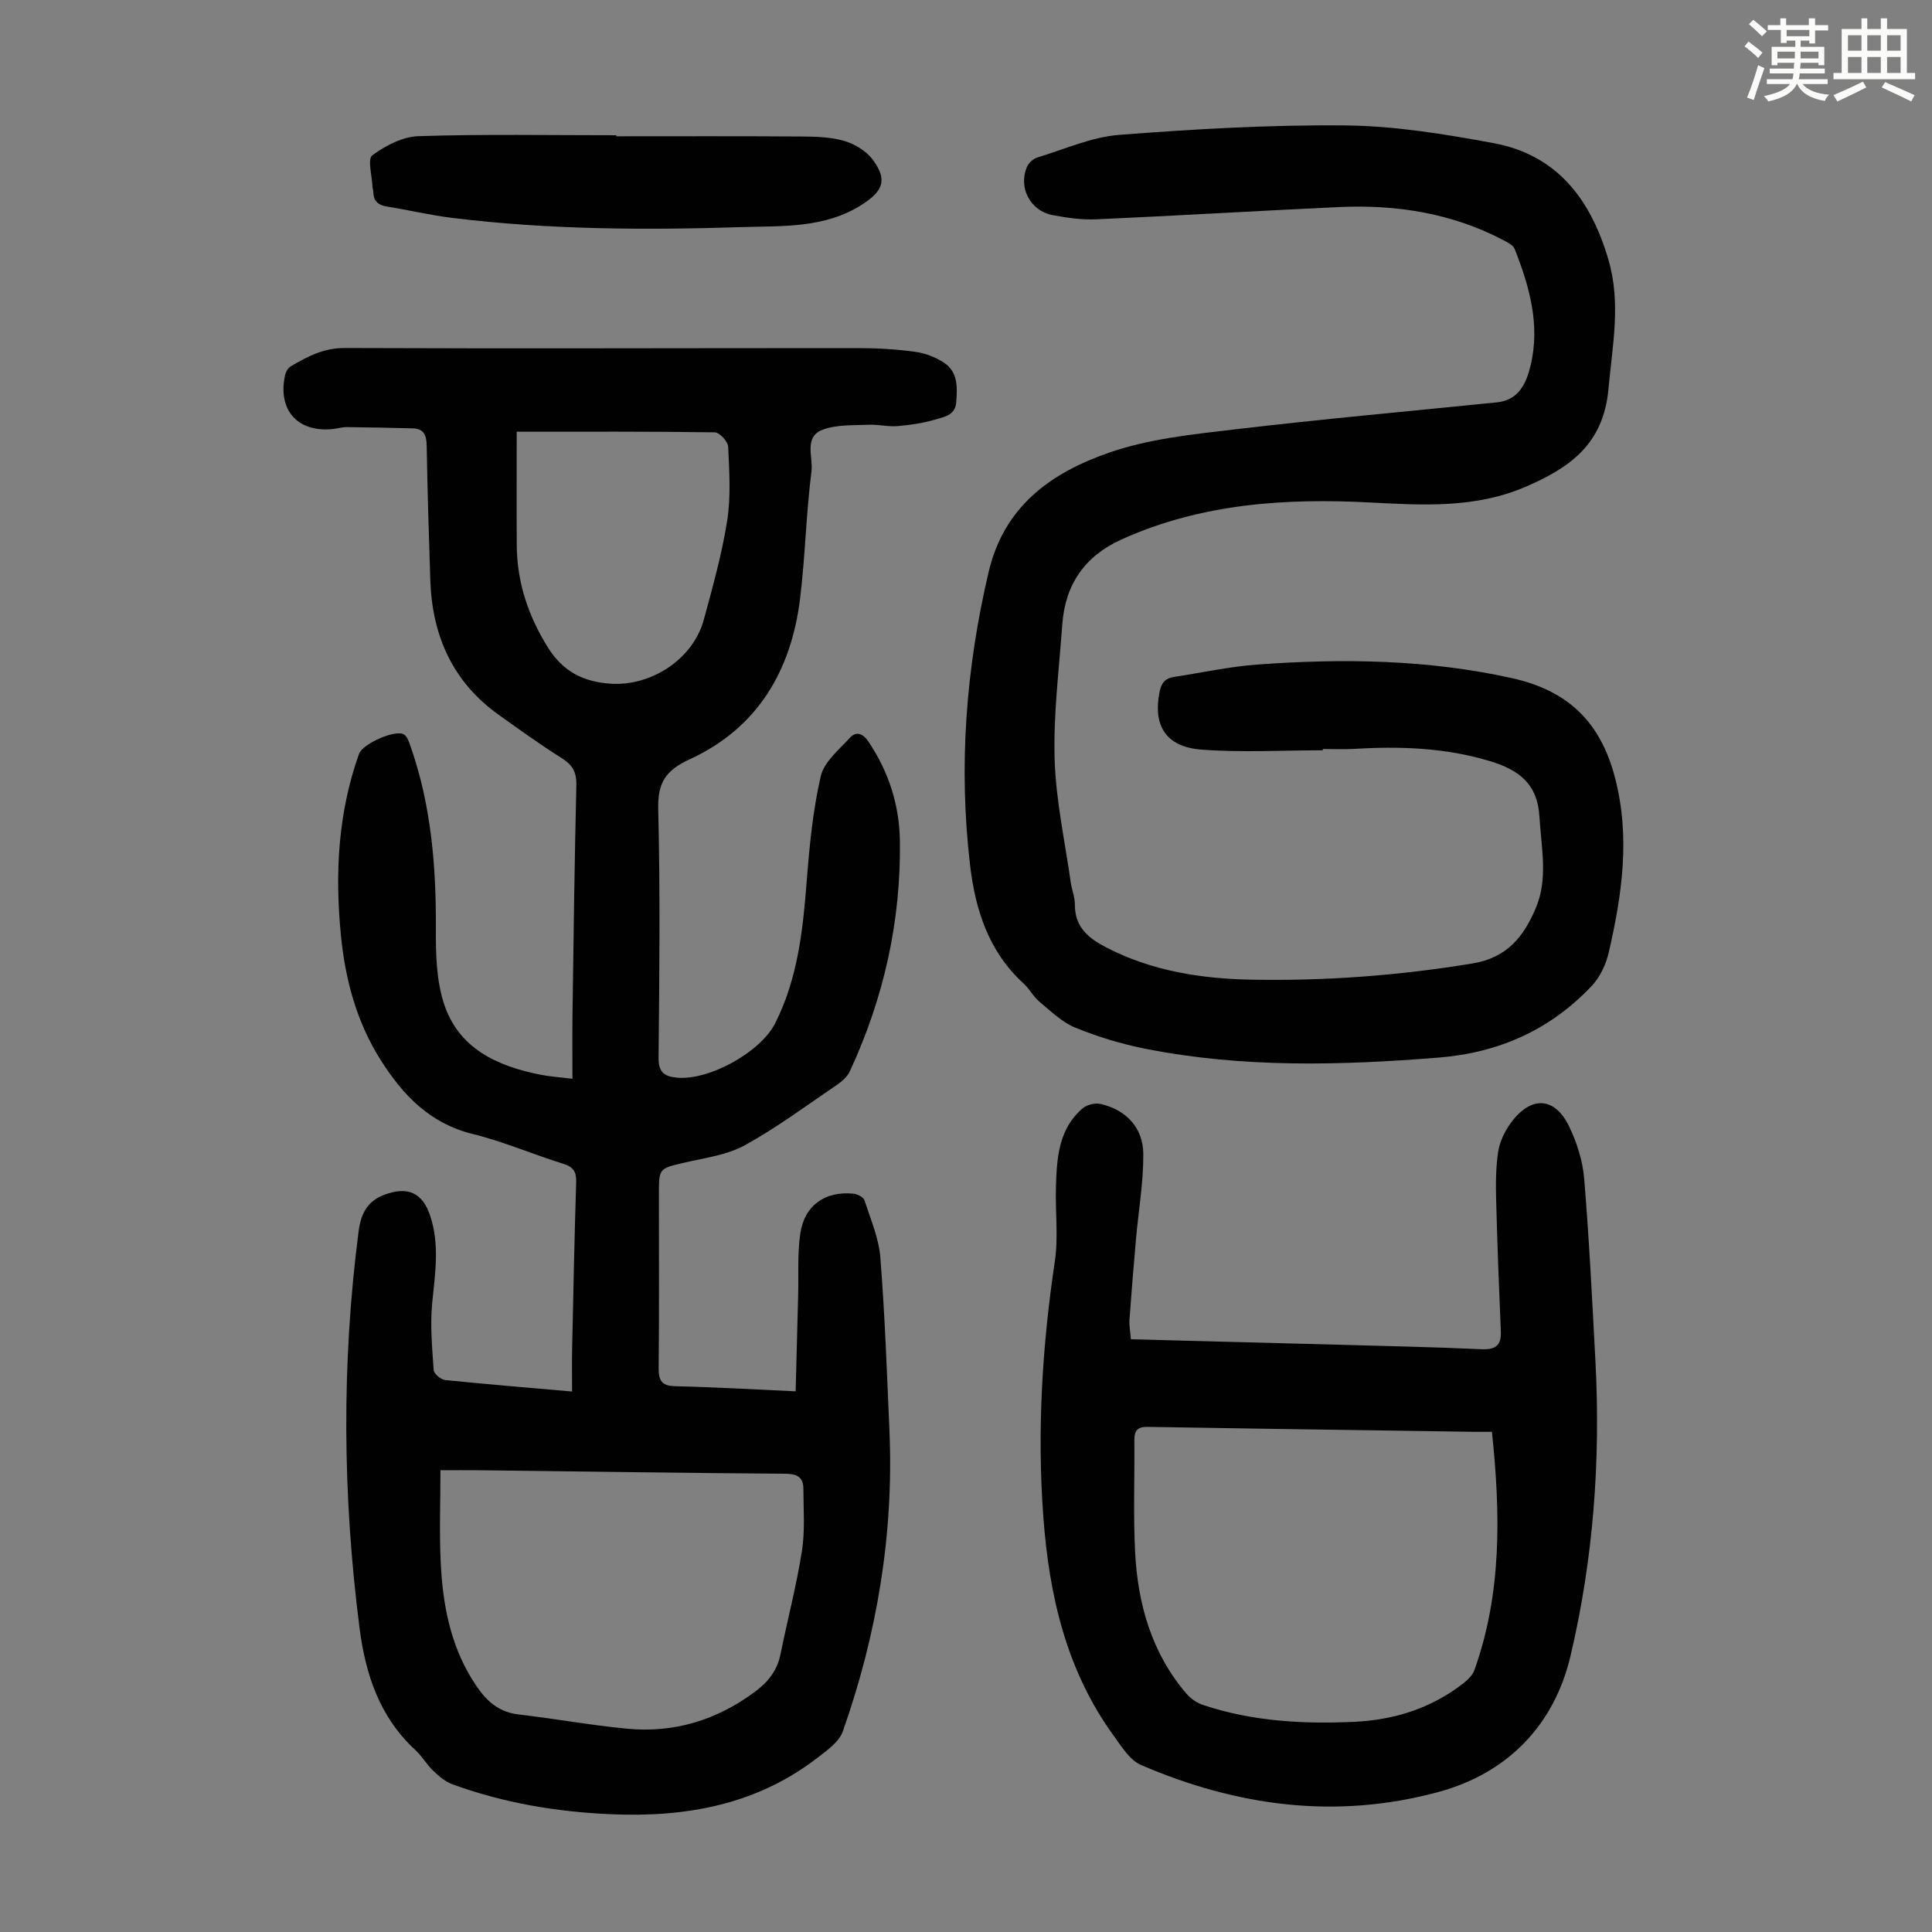<svg enable-background="new 0 0 400 400" viewBox="0 0 400 400" xmlns="http://www.w3.org/2000/svg"><rect x="0" y="0" width="400" height="400" fill="#808080" stroke="none"/><path d="m361.2 9.6.8-1c.9.7 1.9 1.4 2.9 2.3l-.9 1.1c-1-1-2-1.8-2.8-2.4zm.5 10.6c.9-2.1 1.6-4.3 2.3-6.7.4.2.8.4 1.3.6-.7 2.1-1.5 4.3-2.2 6.6zm.4-15.2.9-.9c1 .8 2 1.6 2.8 2.4l-1 1c-.9-.9-1.8-1.7-2.7-2.5zm12.5-1.2h1.2v1.4h2.7v1.1h-2.7v2.7h-1.2v-.6h-1.8v1.3h4.9v3.8h-1.2v-.5h-3.7c0 .4-.1.9-.1 1.2h5.1v1h-5.2c0 .5-.1.9-.2 1.2h6v1h-5.2c1.1 1.3 2.9 2 5.5 2.2-.4.4-.7.8-.9 1.3-2.9-.5-4.8-1.6-5.7-3.5h-.1c-.8 1.7-2.7 2.9-5.9 3.6-.2-.4-.6-.8-.9-1.1 2.8-.6 4.6-1.4 5.4-2.5h-4.8v-1h5.3c.1-.3.2-.7.2-1.2h-4.9v-1h5c0-.4 0-.8.1-1.2h-3.5v.5h-1.2v-3.8h4.9v-1.3h-1.8v.5h-1.2v-2.7h-2.7v-1h2.6v-1.4h1.2v1.4h4.7v-1.4zm-6.6 8.3h3.6c0-.4 0-.9 0-1.4h-3.6zm1.9-4.6h4.7v-1.3h-4.7zm6.6 3.2h-3.7v1.4h3.7z" fill="#fbfcfa"/><path d="m385.3 3.8h1.3v2.2h2.8v-2.2h1.3v2.2h4.1v9.1h1.7v1.3h-16.9v-1.3h1.7v-9.1h4.1v-2.2zm.4 13.1.7 1.2c-1.8.9-3.8 1.9-6 2.9-.2-.4-.5-.8-.8-1.3 2.3-1 4.3-1.9 6.1-2.8zm-3.1-6.4h2.8v-3.2h-2.8zm0 4.6h2.8v-3.3h-2.8zm4-4.6h2.8v-3.2h-2.8zm0 4.6h2.8v-3.3h-2.8zm3.7 1.9c2.1.9 4.1 1.8 6.1 2.7l-.7 1.3c-2.2-1.1-4.2-2-6.1-2.9zm3.2-9.7h-2.8v3.2h2.8zm-2.8 7.8h2.8v-3.3h-2.8z" fill="#fbfcfa"/><g fill="#010102"><path d="m118.44 288.1c0-3.24-.05-6 .01-8.77.25-11.53.48-23.06.84-34.58.07-2.15-.58-3.15-2.68-3.8-6.29-1.96-12.4-4.61-18.78-6.18-8.87-2.19-14.43-8.06-19.02-15.31-4.95-7.83-7.3-16.53-8.21-25.64-1.28-12.82-.65-25.48 3.74-37.76.74-2.07 7.56-5.11 9.31-3.99.71.46 1.06 1.63 1.38 2.55 4.27 12.21 5.28 24.85 5.21 37.69-.03 5.08.1 10.43 1.59 15.21 2.97 9.53 11.03 13.2 20.13 15 1.85.37 3.76.48 6.56.83 0-4.64-.05-9.06.01-13.48.22-15.78.42-31.57.8-47.34.06-2.7-.84-4.2-3.08-5.6-4.45-2.79-8.71-5.88-12.99-8.93-9.56-6.82-13.79-16.4-14.17-27.89-.31-9.29-.59-18.57-.75-27.86-.04-2.14-.58-3.5-2.89-3.56-4.55-.12-9.1-.22-13.65-.26-.99-.01-1.99.31-2.99.41-7.26.69-11.37-3.99-9.78-11.21.15-.67.65-1.48 1.22-1.82 3.44-2.02 6.79-3.78 11.16-3.76 35.48.15 70.96.01 106.44.02 3.91 0 7.84.25 11.71.78 2.03.28 4.14 1.1 5.86 2.23 2.93 1.91 2.79 5.06 2.56 8.17-.2 2.74-2.48 3.05-4.24 3.58-2.53.76-5.21 1.16-7.86 1.39-1.98.17-4.02-.37-6.02-.28-3.22.15-6.66-.07-9.57 1.04-3.92 1.5-1.91 5.7-2.28 8.6-1.12 8.76-1.29 17.64-2.37 26.41-1.84 14.93-8.85 26.78-22.82 33.2-5.07 2.33-6.68 4.9-6.54 10.4.42 17.12.24 34.26.07 51.39-.03 3.04 1.21 3.88 3.76 4.13 6.66.66 17.38-5.27 20.4-11.29 4.63-9.21 5.72-19.16 6.5-29.26.57-7.32 1.27-14.69 2.91-21.82.69-3 3.79-5.54 6.08-8.02 1.24-1.35 2.64-.91 3.79.81 4.19 6.22 6.41 13.1 6.52 20.5.25 16.69-3.34 32.63-10.36 47.77-.52 1.12-1.63 2.1-2.69 2.82-6.29 4.27-12.43 8.85-19.07 12.5-3.69 2.03-8.22 2.6-12.43 3.58-5.32 1.24-5.34 1.13-5.34 6.57 0 11.98.07 23.96-.05 35.94-.03 2.68.67 3.74 3.52 3.8 8.02.17 16.04.65 24.84 1.05.18-6.84.35-13.38.52-19.93.11-4.24-.17-8.53.44-12.7.85-5.88 5.12-8.87 11.02-8.29.83.08 2.07.74 2.28 1.4 1.27 3.9 2.96 7.82 3.28 11.83.94 11.92 1.36 23.88 1.88 35.83.92 21.39-2.56 42.15-9.66 62.28-.76 2.16-3.23 3.89-5.21 5.42-12.61 9.76-27.25 12.39-42.73 11.72-11.23-.48-22.23-2.32-32.83-6.18-1.48-.54-2.83-1.67-4-2.79-1.37-1.3-2.33-3.04-3.72-4.32-7.43-6.83-10.34-15.71-11.57-25.34-3.5-27.33-3.73-54.67-.19-82.02.47-3.63 1.77-6.29 5.39-7.63 4.83-1.78 7.88-.39 9.46 4.44 1.95 5.95 1 11.9.4 17.93-.46 4.6-.02 9.31.3 13.96.05.76 1.47 1.95 2.35 2.05 8.43.86 16.9 1.55 26.3 2.38zm-27.25 16.3c0 6.48-.25 12.83.06 19.16.41 8.43 1.9 16.63 6.43 24.02 2.29 3.74 4.85 6.81 9.62 7.37 7.53.88 15 2.24 22.55 2.96 9.73.93 18.54-1.78 26.42-7.62 2.72-2.02 4.63-4.38 5.32-7.78 1.44-7.12 3.3-14.16 4.43-21.32.67-4.25.33-8.66.31-13-.01-2.3-1.25-3.05-3.66-3.07-21.13-.15-42.26-.46-63.39-.72-2.55-.03-5.1 0-8.09 0zm15.79-215.02c0 8.15-.04 15.83.01 23.51.05 7.69 2.38 14.64 6.46 21.18 3.09 4.95 7.34 7.11 12.95 7.48 8.5.56 17.11-5.12 19.32-13.26 1.84-6.78 3.75-13.6 4.84-20.52.78-4.99.43-10.19.2-15.28-.05-1.08-1.79-2.97-2.78-2.98-13.4-.2-26.81-.13-41-.13z"/><path d="m273.87 155.34c-8.37 0-16.78.49-25.11-.14-7.45-.56-10.11-5.05-8.66-12.07.39-1.87 1.24-2.71 2.97-2.98 5.74-.87 11.46-2.14 17.23-2.56 17.67-1.29 35.24-1.07 52.73 2.81 11.71 2.6 18.37 9.17 21.35 20.65 3.19 12.29 1.44 24.22-1.31 36.16-.56 2.45-1.8 5.08-3.5 6.89-8.57 9.1-19.22 13.86-31.72 14.86-20.36 1.64-40.67 2.16-60.83-1.85-4.9-.98-9.78-2.46-14.4-4.35-2.75-1.13-5.07-3.41-7.42-5.37-1.27-1.06-2.07-2.67-3.3-3.79-7.21-6.59-9.97-15.21-11.06-24.51-2.4-20.44-.87-40.58 3.84-60.64 3.23-13.78 13.08-20.61 24.93-24.73 8.21-2.86 17.2-3.78 25.93-4.81 18.1-2.14 36.26-3.77 54.4-5.61 4.57-.46 6.08-4.04 6.94-7.58 2.04-8.4-.21-16.4-3.29-24.18-.31-.78-1.43-1.34-2.28-1.79-10.69-5.63-22.19-7.43-34.11-6.88-16.76.78-33.5 1.79-50.26 2.54-2.98.13-6.04-.32-8.99-.87-4.66-.87-7.18-5.72-5.31-10.03.35-.8 1.28-1.64 2.12-1.9 5.63-1.71 11.23-4.24 16.98-4.69 15.59-1.2 31.26-2.11 46.89-1.95 10.21.11 20.49 1.79 30.57 3.66 13.25 2.45 20.16 11.72 23.8 24.11 2.65 9.02.83 17.79.01 26.84-1.04 11.43-8.07 16.29-17.14 20.2-10.35 4.46-21.15 3.84-32.03 3.26-17.67-.93-35.09.19-51.58 7.62-7.69 3.46-11.74 9.37-12.33 17.67-.66 9.27-1.85 18.57-1.58 27.81.25 8.53 2.13 17.01 3.33 25.51.22 1.55.87 3.07.86 4.61-.03 4.76 2.89 7.05 6.68 8.99 9.41 4.82 19.57 6.39 29.89 6.58 15.34.29 30.59-.86 45.78-3.36 7.15-1.18 10.59-5.58 13.07-11.44 2.61-6.16 1.13-12.53.77-18.89-.39-6.87-4.25-9.74-10.27-11.56-9.29-2.81-18.69-3.1-28.23-2.53-2.11.13-4.24.02-6.36.02z"/><path d="m234.14 277.28c14.79.39 29.1.75 43.4 1.14 9.73.27 19.46.48 29.17.92 2.92.13 4.14-.76 4.02-3.68-.37-8.94-.73-17.87-.96-26.82-.09-3.45-.11-6.94.4-10.33.32-2.11 1.36-4.31 2.65-6.05 4.16-5.65 9.07-5.41 12.06.78 1.61 3.34 2.81 7.13 3.11 10.8 1.04 12.59 1.66 25.22 2.33 37.84 1.09 20.58-.46 41.11-5.18 61.03-3.3 13.93-12.67 24.14-27.39 28.12-21.22 5.73-41.68 2.93-61.52-5.61-2.32-1-4.01-3.8-5.63-6.02-9.81-13.51-13.38-29.01-14.59-45.36-1.31-17.74-.24-35.31 2.38-52.87.75-5.04.08-10.28.23-15.43.18-5.96.52-11.98 5.52-16.26.88-.76 2.58-1.17 3.72-.92 5.27 1.2 8.82 4.91 8.85 10.38.03 5.88-1 11.76-1.52 17.65-.49 5.57-.95 11.14-1.35 16.71-.07 1.2.18 2.42.3 3.98zm74.75 19.17c-1.15 0-2.34.01-3.54 0-5.7-.08-11.4-.18-17.1-.26-16.88-.25-33.77-.47-50.65-.77-2.06-.04-2.76.75-2.74 2.74.07 7.71-.24 15.44.15 23.14.55 10.81 3.42 20.96 10.66 29.39.88 1.02 2.17 1.9 3.45 2.32 10.12 3.37 20.6 3.96 31.15 3.48 8.34-.37 16.05-2.79 22.72-7.99.92-.72 1.9-1.69 2.28-2.75 5.7-15.96 5.39-32.4 3.62-49.3z"/><path d="m127.6 28.22c12.74 0 25.49-.05 38.23.04 3 .02 6.13.09 8.97.92 2.19.64 4.57 2.09 5.91 3.9 3.09 4.17 2.1 6.48-2.18 9.24-7.75 5-16.53 4.43-25 4.7-20 .64-40.01.54-59.93-1.91-4.53-.56-9-1.63-13.52-2.35-1.85-.3-2.77-1.2-2.79-3.06 0-.33-.15-.66-.17-.99-.08-2.27-1.08-5.78-.04-6.55 2.72-2.02 6.3-3.87 9.59-3.97 13.64-.44 27.29-.19 40.93-.19z"/></g></svg>